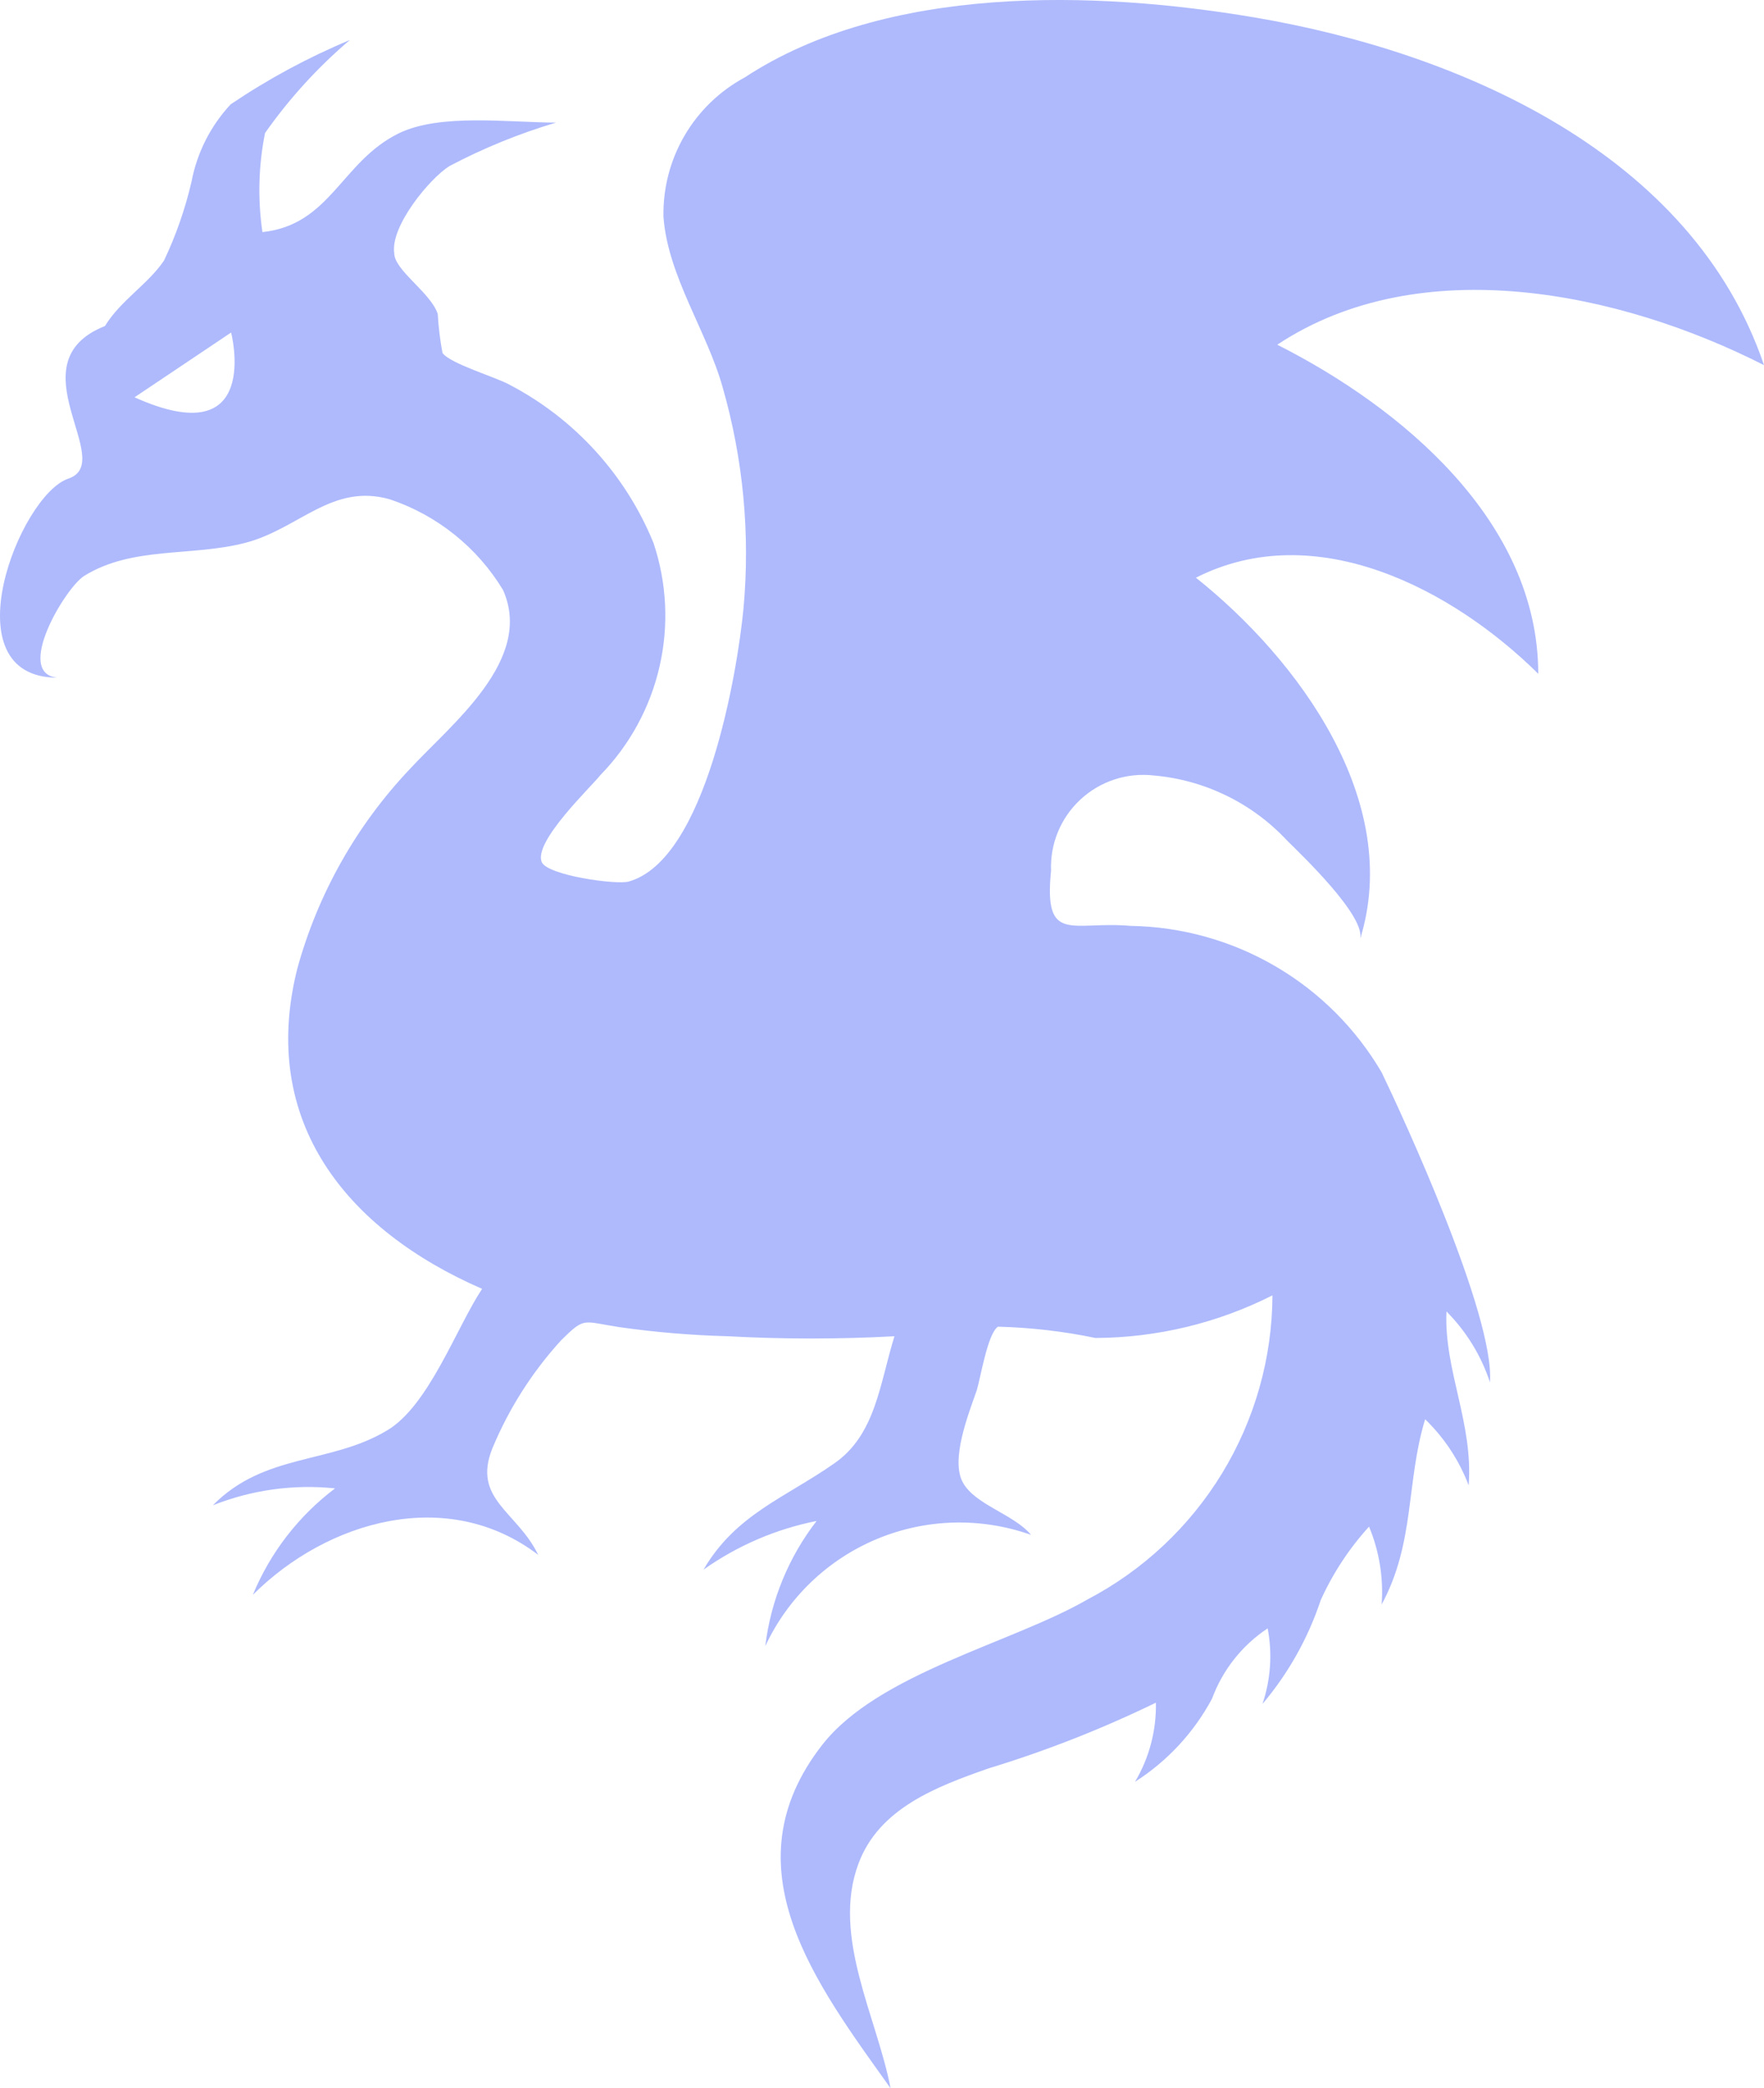 <?xml version="1.0" encoding="UTF-8"?> <svg xmlns="http://www.w3.org/2000/svg" width="60" height="71" viewBox="0 0 60 71" fill="none"> <path d="M52.321 22.908C52.321 17.721 47.661 13.848 43.444 11.72C48.312 8.498 55.117 9.932 60 12.415C57.559 5.217 49.643 1.774 42.66 0.591C37.23 -0.325 30.157 -0.532 25.334 2.631C24.48 3.091 23.77 3.777 23.282 4.614C22.794 5.451 22.547 6.406 22.567 7.375C22.715 9.385 24.047 11.262 24.58 13.168C25.279 15.606 25.52 18.151 25.29 20.676C25.083 22.849 24.017 29.234 21.384 29.973C20.97 30.091 18.617 29.766 18.425 29.308C18.144 28.613 20.097 26.765 20.422 26.352C21.42 25.329 22.116 24.051 22.434 22.659C22.753 21.267 22.681 19.814 22.227 18.459C21.282 16.145 19.547 14.239 17.33 13.08C16.886 12.829 15.318 12.37 15.051 12.001C14.968 11.562 14.914 11.117 14.889 10.671C14.637 9.932 13.409 9.193 13.409 8.602C13.276 7.685 14.622 6.06 15.288 5.646C16.445 5.036 17.659 4.541 18.913 4.168C17.33 4.168 14.963 3.843 13.557 4.537C11.604 5.498 11.249 7.641 8.926 7.892C8.762 6.772 8.792 5.632 9.015 4.523C9.839 3.351 10.808 2.288 11.9 1.36C10.479 1.953 9.121 2.686 7.846 3.547C7.162 4.281 6.701 5.193 6.514 6.178C6.3 7.1 5.987 7.997 5.582 8.853C5.05 9.651 4.103 10.213 3.57 11.085C0.448 12.326 3.999 15.711 2.327 16.272C0.655 16.834 -1.756 23.041 1.957 23.041C0.478 22.908 2.209 19.997 2.86 19.583C4.502 18.563 6.5 18.933 8.334 18.459C10.169 17.987 11.293 16.405 13.276 16.982C14.876 17.524 16.233 18.612 17.108 20.056C18.173 22.435 15.347 24.622 13.942 26.145C12.124 28.062 10.808 30.397 10.11 32.943C8.808 38.131 11.781 41.811 16.398 43.821C15.525 45.136 14.578 47.811 13.158 48.639C11.234 49.792 9 49.393 7.239 51.181C8.558 50.656 9.985 50.458 11.397 50.605C10.157 51.54 9.192 52.79 8.6 54.225C11.13 51.698 15.229 50.516 18.306 52.866C17.596 51.388 16.043 50.974 16.753 49.23C17.315 47.883 18.106 46.643 19.09 45.565C19.904 44.767 19.801 44.929 21.058 45.121C22.284 45.296 23.519 45.4 24.757 45.432C26.645 45.535 28.536 45.535 30.424 45.432C29.921 47.043 29.788 48.787 28.367 49.762C26.695 50.93 25.023 51.491 23.929 53.368C25.08 52.552 26.391 51.988 27.775 51.713C26.82 52.949 26.217 54.419 26.03 55.969C26.794 54.328 28.145 53.03 29.817 52.33C31.488 51.63 33.362 51.579 35.07 52.186C34.478 51.477 33.161 51.166 32.747 50.398C32.332 49.629 32.924 48.122 33.22 47.279C33.353 46.851 33.59 45.343 33.945 45.107C35.059 45.136 36.168 45.264 37.259 45.491C39.352 45.482 41.414 44.986 43.281 44.042C43.272 46.176 42.679 48.267 41.569 50.09C40.458 51.913 38.871 53.399 36.978 54.388C34.419 55.866 29.876 56.886 27.968 59.324C24.713 63.492 27.761 67.453 30.291 71C29.832 68.591 28.279 65.842 29.196 63.374C29.891 61.482 31.859 60.743 33.634 60.122C35.584 59.528 37.483 58.782 39.316 57.891C39.336 58.836 39.09 59.768 38.606 60.581C39.706 59.879 40.608 58.907 41.224 57.758C41.585 56.779 42.248 55.94 43.118 55.364C43.282 56.222 43.221 57.108 42.941 57.935C43.821 56.895 44.494 55.696 44.923 54.403C45.337 53.49 45.891 52.647 46.566 51.905C46.914 52.741 47.061 53.647 46.995 54.551C48.134 52.452 47.823 50.383 48.474 48.255C49.127 48.886 49.632 49.653 49.954 50.501C50.117 48.388 49.111 46.585 49.199 44.589C49.873 45.266 50.38 46.091 50.679 46.998C50.842 44.722 47.72 37.968 46.995 36.461C46.12 34.968 44.875 33.725 43.38 32.853C41.885 31.98 40.189 31.508 38.458 31.48C36.46 31.303 35.499 32.13 35.75 29.603C35.732 29.151 35.812 28.701 35.985 28.283C36.158 27.866 36.419 27.49 36.751 27.183C37.083 26.875 37.477 26.643 37.907 26.502C38.337 26.361 38.792 26.315 39.242 26.366C40.972 26.517 42.584 27.301 43.769 28.569C44.228 29.027 46.507 31.184 46.255 31.953C47.734 27.253 44.154 22.406 40.677 19.642C44.761 17.573 49.421 20.041 52.321 22.908ZM4.576 13.508L7.861 11.306C7.861 11.306 8.941 15.474 4.576 13.508Z" fill="#AEBAFC"></path> </svg> 